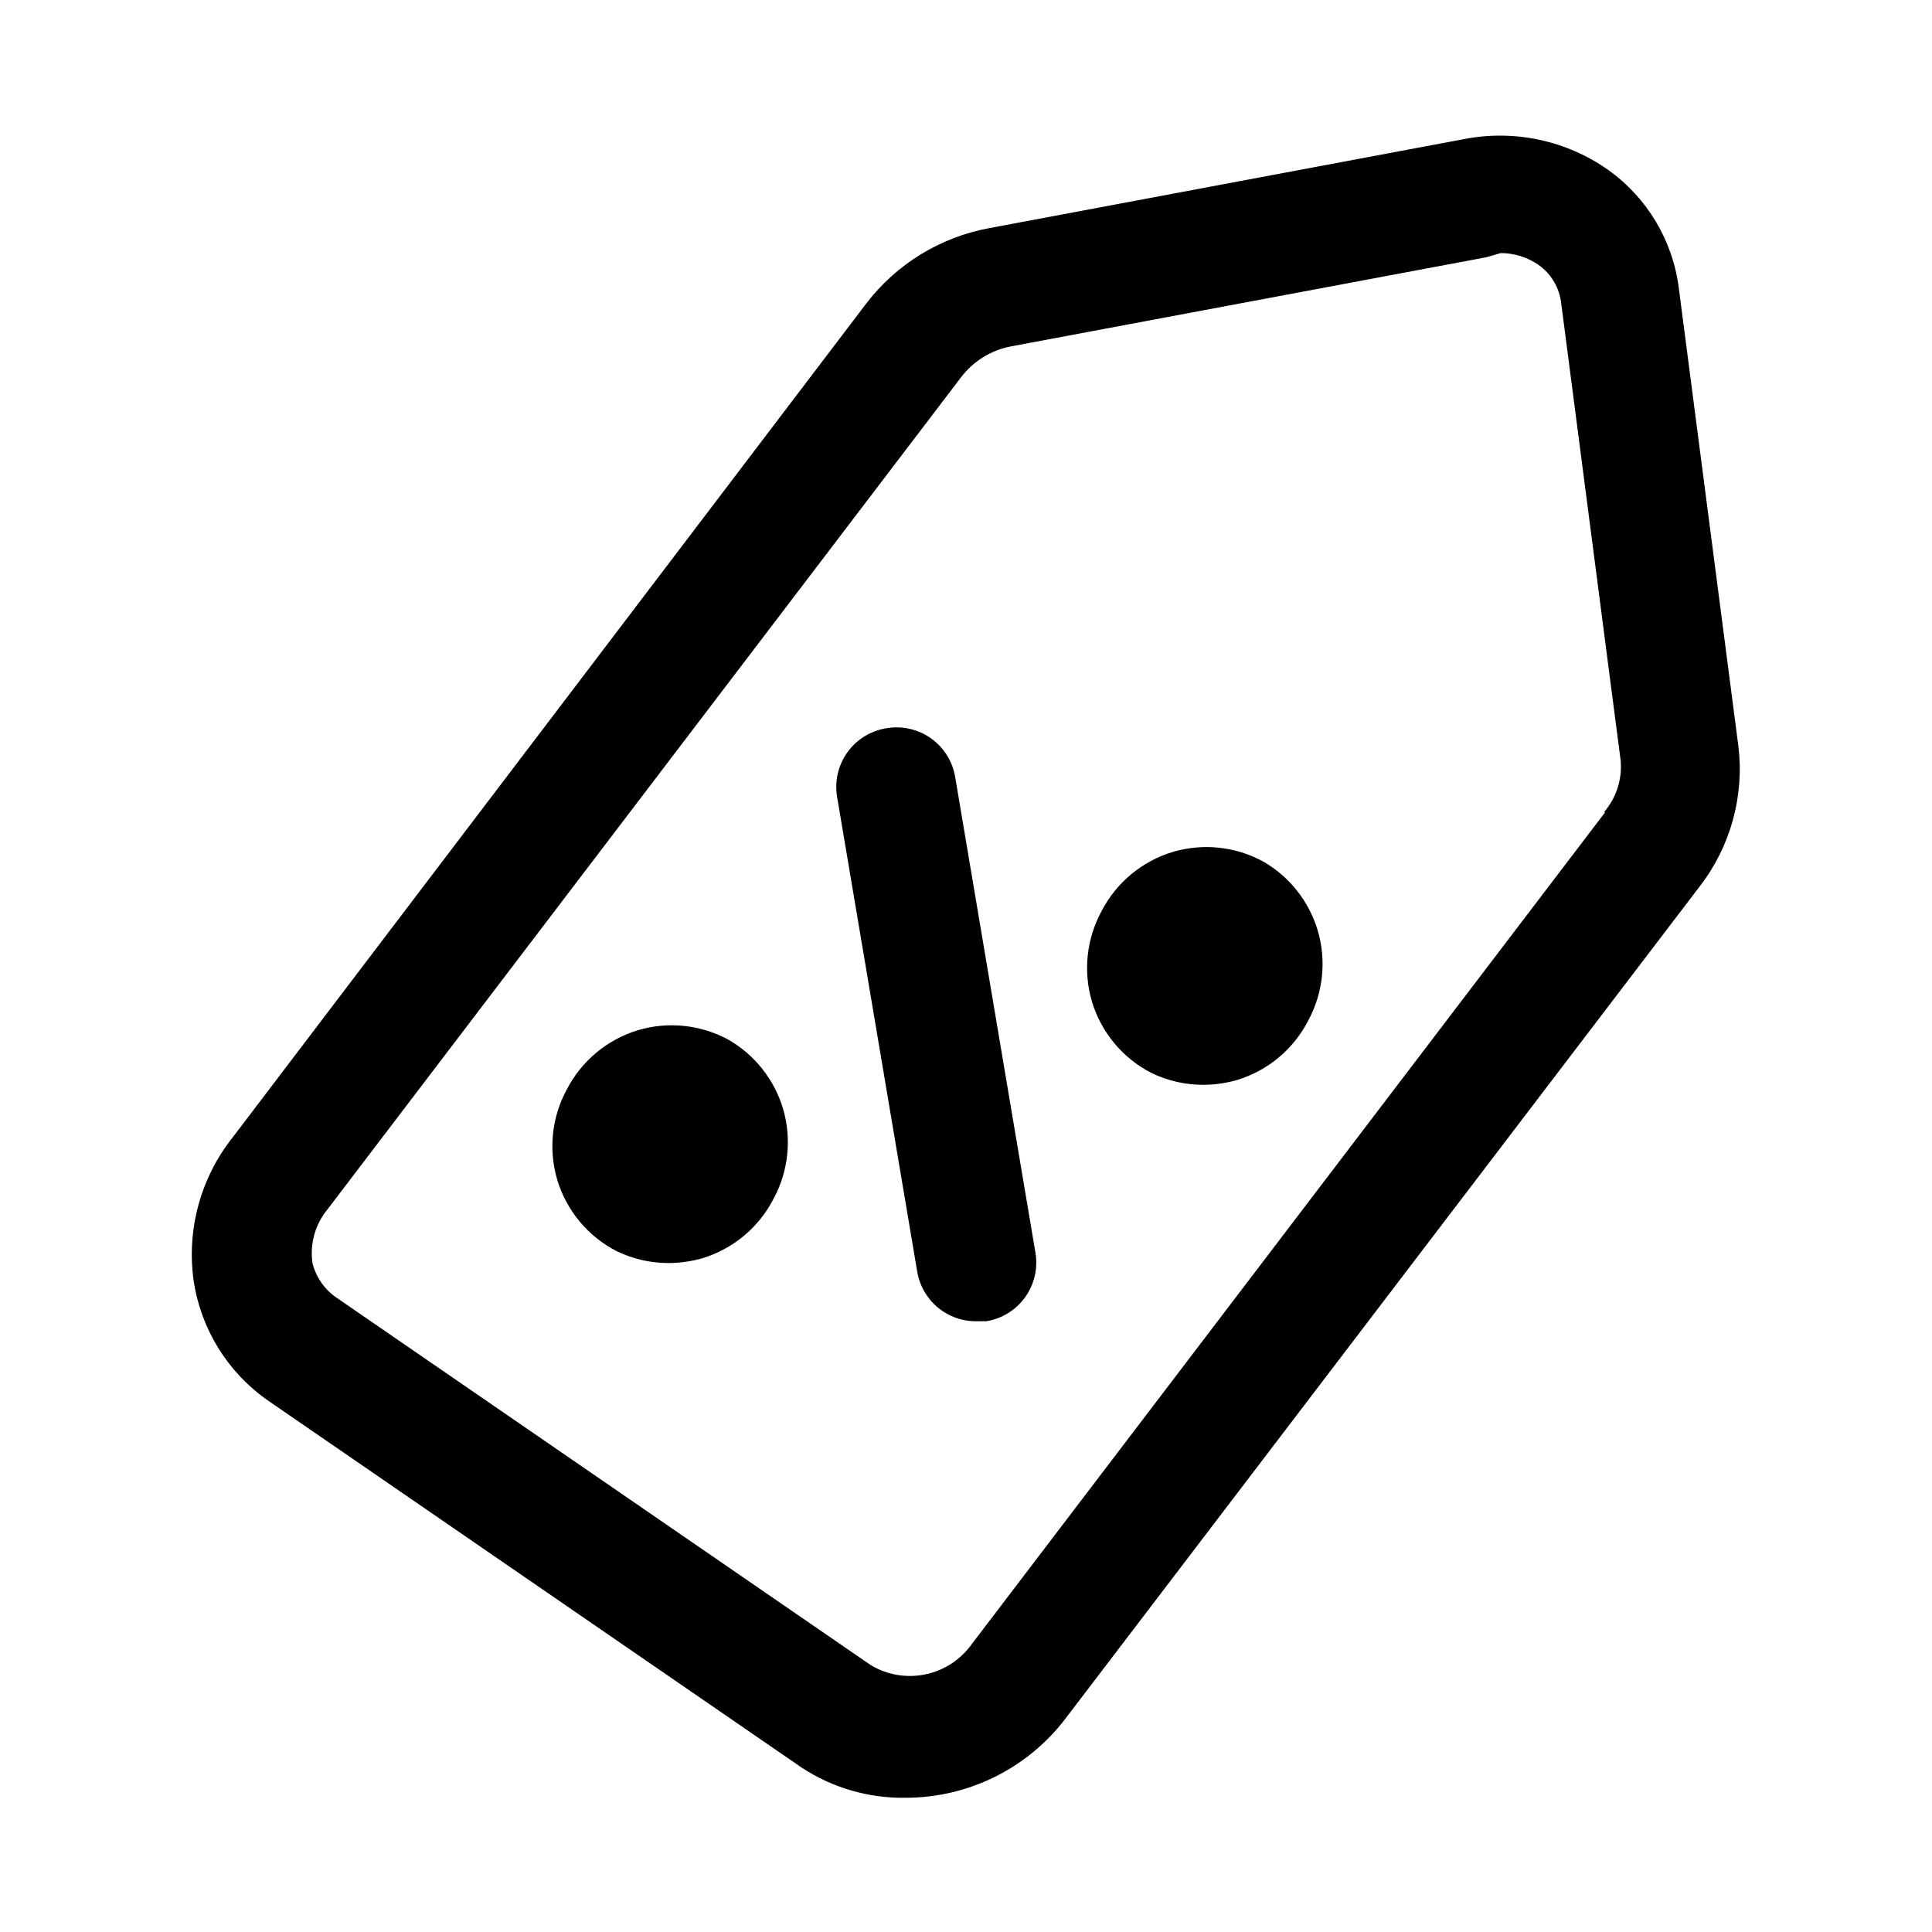 <?xml version="1.0" encoding="UTF-8"?>
<!-- Uploaded to: ICON Repo, www.iconrepo.com, Generator: ICON Repo Mixer Tools -->
<svg fill="#000000" width="800px" height="800px" version="1.1" viewBox="144 144 512 512" xmlns="http://www.w3.org/2000/svg">
 <g>
  <path d="m604.67 341.59-15.746-121.07c-1.555-12.656-8.352-24.082-18.734-31.488-11.059-7.797-24.816-10.75-38.102-8.188l-125.95 23.617h0.004c-12.969 2.398-24.582 9.523-32.594 19.996l-167.83 220.89c-8.555 10.734-12.316 24.512-10.395 38.102 1.91 12.691 8.902 24.059 19.367 31.488l141.7 97.457c8.258 5.445 17.977 8.246 27.867 8.027 16.586-0.074 32.188-7.875 42.195-21.098l167.99-220.42v0.004c8.195-10.605 11.871-24.016 10.234-37.312zm-35.266 17.633-167.83 220.42v-0.004c-2.93 4.141-7.312 7.023-12.273 8.074-4.961 1.051-10.137 0.191-14.492-2.406l-141.7-97.457v0.004c-3.141-2.18-5.379-5.426-6.301-9.133-0.73-5.066 0.699-10.207 3.938-14.168l167.83-220.42c3.258-4.359 8.035-7.336 13.383-8.344l125.95-23.617 3.777-1.102c3.598 0.004 7.113 1.105 10.074 3.148 3.363 2.402 5.543 6.125 5.984 10.234l15.742 121.07c0.449 4.977-1.141 9.918-4.406 13.699z"/>
  <path d="m337.02 419.52c-7.328-3.973-15.938-4.879-23.934-2.516-8.168 2.469-14.988 8.148-18.891 15.742-3.977 7.328-4.883 15.934-2.519 23.93 2.469 8.172 8.152 14.992 15.742 18.895 4.32 2.09 9.059 3.168 13.855 3.148 2.984-0.02 5.949-0.445 8.816-1.258 8.172-2.473 14.992-8.152 18.895-15.746 3.973-7.328 4.879-15.934 2.519-23.93-2.316-7.719-7.5-14.254-14.484-18.266zm-15.746 27.711 7.559-13.855z"/>
  <path d="m378.74 337.02c-4.109 0.691-7.777 2.988-10.195 6.383-2.422 3.394-3.394 7.609-2.715 11.723l21.254 125.95h0.004c0.637 3.695 2.57 7.043 5.457 9.438s6.535 3.684 10.285 3.629h2.519c4.141-0.656 7.848-2.938 10.297-6.336 2.453-3.398 3.449-7.633 2.769-11.77l-21.254-125.95c-0.652-4.203-2.977-7.965-6.449-10.426-3.469-2.461-7.789-3.414-11.973-2.641z"/>
  <path d="m478.72 372.29c-7.328-3.977-15.934-4.879-23.93-2.519-8.172 2.469-14.992 8.152-18.895 15.746-3.973 7.328-4.879 15.934-2.519 23.93 2.473 8.172 8.152 14.988 15.746 18.891 4.316 2.094 9.055 3.172 13.855 3.152 2.981-0.023 5.945-0.445 8.816-1.262 8.168-2.469 14.988-8.152 18.891-15.742 3.977-7.332 4.883-15.938 2.519-23.934-2.312-7.715-7.496-14.25-14.484-18.262zm-15.742 27.711 7.559-13.855z"/>
 </g>
</svg>
